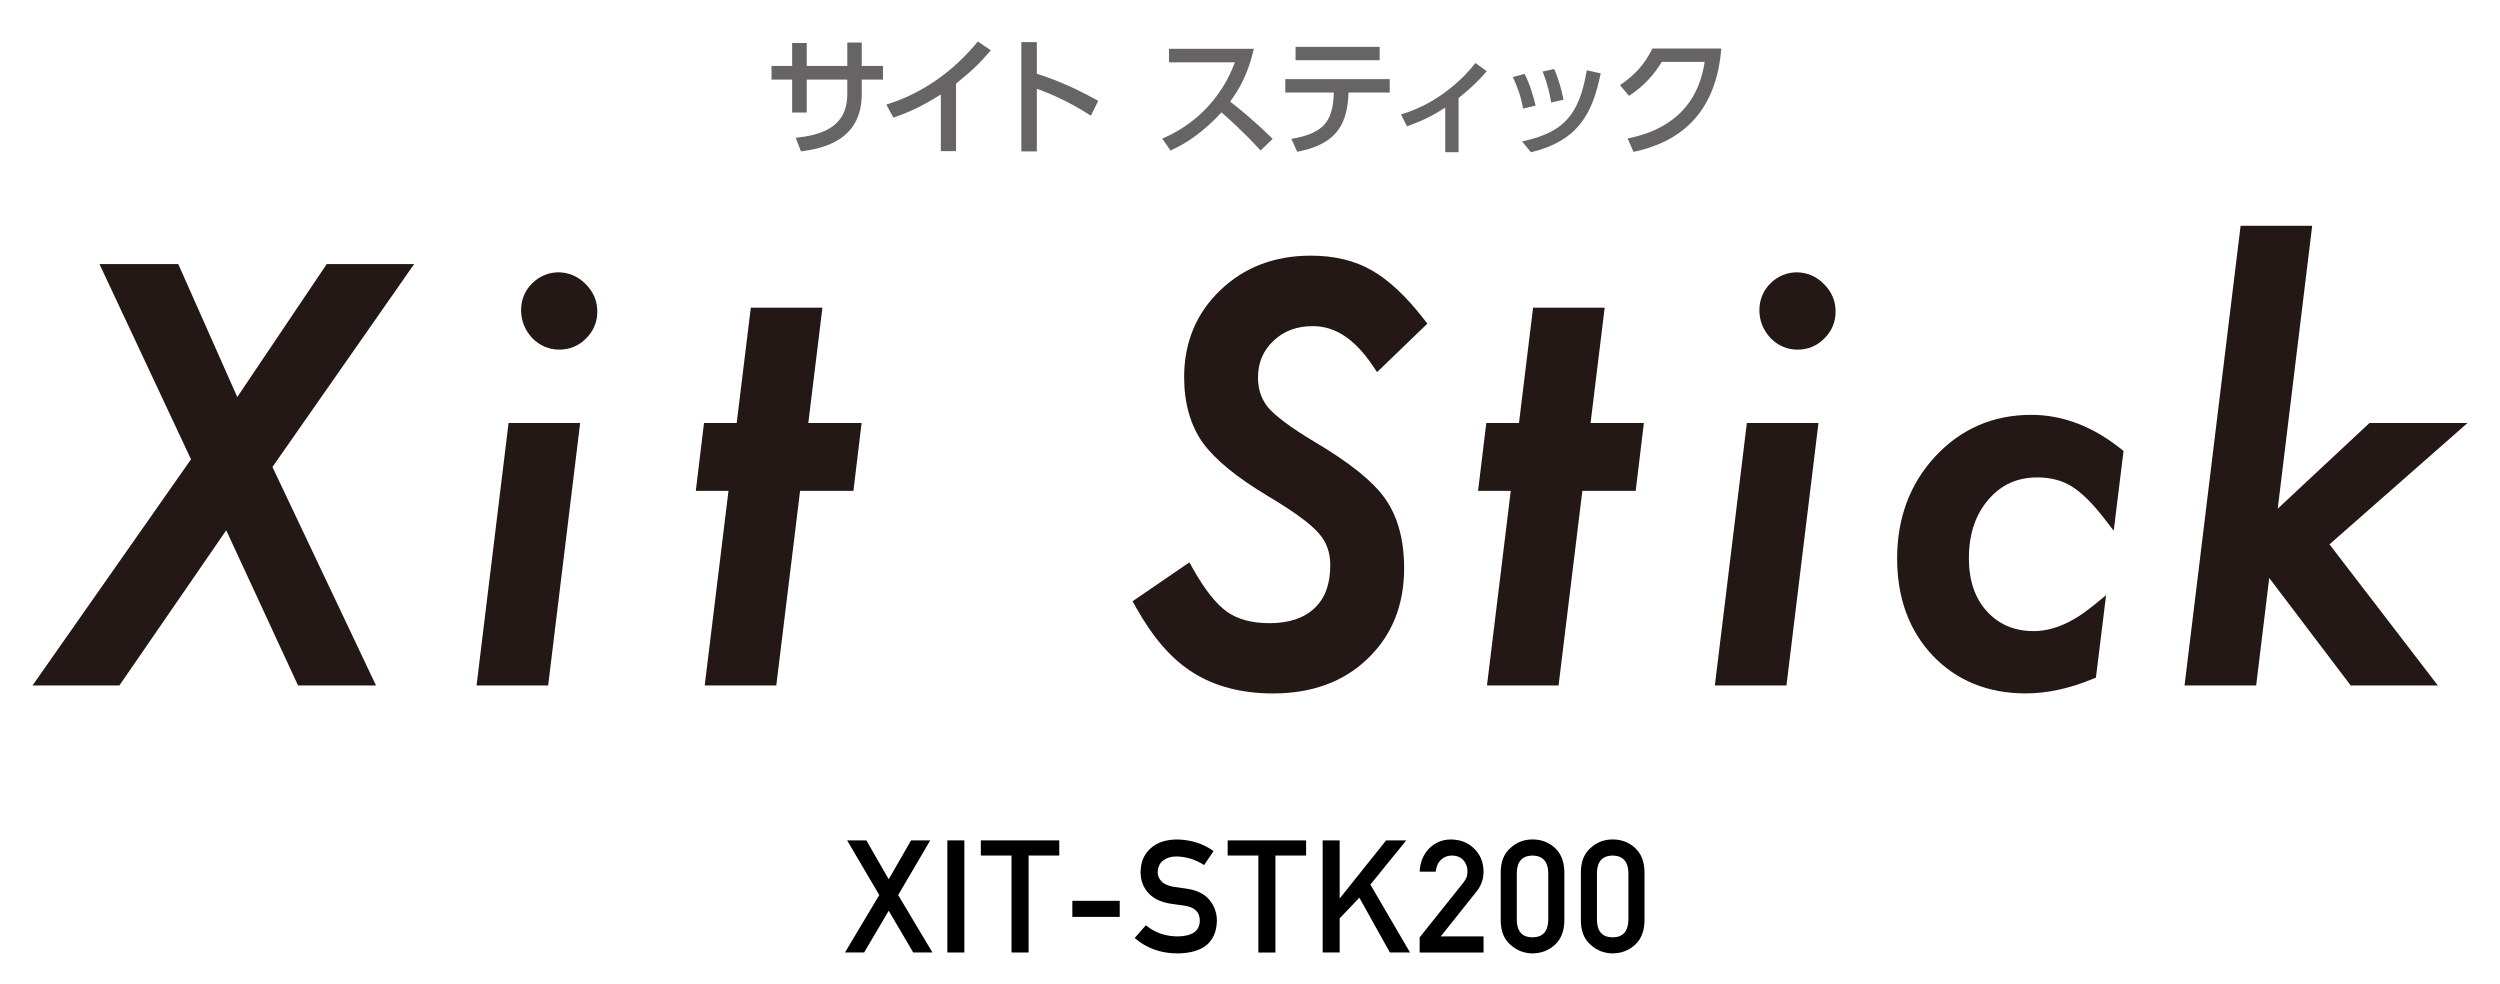 <?xml version="1.0" encoding="utf-8"?>
<!-- Generator: Adobe Illustrator 21.1.0, SVG Export Plug-In . SVG Version: 6.00 Build 0)  -->
<svg version="1.1" id="レイヤー_1" xmlns="http://www.w3.org/2000/svg" xmlns:xlink="http://www.w3.org/1999/xlink" x="0px"
	 y="0px" viewBox="0 0 254 100" enable-background="new 0 0 254 100" xml:space="preserve">
<g>
	<g>
		<path fill="#666464" d="M89.711,6.699V8.09h-2.157v1.469c0,4.771-4.044,5.538-6.176,5.824l-0.533-1.378
			c2.522-0.286,5.239-1.001,5.239-4.446V8.09h-4.121v3.341h-1.481V8.09h-2.094V6.699h2.094V4.371h1.481v2.328h4.121v-2.38h1.47v2.38
			H89.711z"/>
		<path fill="#666464" d="M97.135,15.357h-1.547v-5.76c-2.133,1.352-3.511,1.898-4.823,2.354l-0.715-1.326
			c3.679-1.131,6.864-3.42,9.295-6.41l1.326,0.897c-1.027,1.196-1.847,2.028-3.536,3.38V15.357z"/>
		<path fill="#666464" d="M110.828,11.756c-0.857-0.546-2.704-1.729-5.486-2.743v6.37h-1.573V4.28h1.573v3.212
			c2.899,0.922,5.122,2.131,6.24,2.756L110.828,11.756z"/>
		<path fill="#666464" d="M127.391,4.957c-0.599,2.651-1.561,4.186-2.405,5.369c0.728,0.559,2.379,1.871,4.316,3.783l-1.223,1.183
			c-0.61-0.663-1.729-1.898-3.978-3.874c-1.781,1.949-3.589,3.172-5.175,3.874l-0.845-1.209c1.547-0.663,5.46-2.613,7.384-7.749
			h-6.694V4.957H127.391z"/>
		<path fill="#666464" d="M131.2,14.109c3.315-0.56,4.238-1.795,4.316-4.707h-4.928V8.037h10.608v1.365h-4.186
			c-0.104,3.81-1.769,5.33-5.213,6.02L131.2,14.109z M140.171,4.762v1.352h-8.542V4.762H140.171z"/>
		<path fill="#666464" d="M148.19,15.461h-1.353v-4.537c-1.43,0.949-2.6,1.443-3.887,1.911l-0.611-1.209
			c3.965-1.157,6.656-4.005,7.554-5.227l1.156,0.832c-0.857,1.04-1.807,1.886-2.859,2.73V15.461z"/>
		<path fill="#666464" d="M154.741,11.027c-0.208-1.248-0.599-2.262-1.04-3.197l1.195-0.326c0.585,1.132,0.91,2.354,1.118,3.225
			L154.741,11.027z M154.637,14.369c4.212-0.897,5.812-2.652,6.578-7.229l1.417,0.312c-0.818,3.926-2.132,6.812-7.085,8.021
			L154.637,14.369z M157.601,10.416c-0.116-0.688-0.338-1.832-0.871-3.146l1.171-0.26c0.441,0.962,0.793,2.249,0.948,3.12
			L157.601,10.416z"/>
		<path fill="#666464" d="M165.368,14.07c3.771-0.754,7.085-2.848,7.826-7.787h-4.342c-0.871,1.364-1.808,2.443-3.342,3.457
			l-0.923-1.092c1.508-1.001,2.535-2.158,3.303-3.718h6.994c-0.546,6.761-4.355,9.529-8.919,10.505L165.368,14.07z"/>
	</g>
	<g>
		<path d="M87.794,96.773h-1.945l3.484-5.836l-3.266-5.555h1.953l2.273,3.953l2.273-3.953h1.945l-3.258,5.555l3.484,5.836h-1.953
			l-2.492-4.242L87.794,96.773z"/>
		<path d="M96.25,85.383h1.727v11.391H96.25V85.383z"/>
		<path d="M102.769,86.922h-3.117v-1.539h7.969v1.539h-3.117v9.852h-1.734V86.922z"/>
		<path d="M108.951,91.523h4.812v1.633h-4.812V91.523z"/>
		<path d="M119.65,95.141c1.479-0.021,2.229-0.549,2.25-1.586c0.011-0.849-0.484-1.359-1.484-1.531
			c-0.458-0.062-0.961-0.133-1.508-0.211c-0.979-0.161-1.724-0.523-2.234-1.086c-0.526-0.578-0.789-1.281-0.789-2.109
			c0-0.994,0.331-1.797,0.992-2.406c0.641-0.604,1.55-0.911,2.727-0.922c1.417,0.031,2.648,0.425,3.695,1.18l-0.961,1.422
			c-0.854-0.562-1.794-0.854-2.82-0.875c-0.531,0-0.974,0.133-1.328,0.398c-0.37,0.276-0.56,0.688-0.57,1.234
			c0,0.328,0.128,0.625,0.383,0.891c0.255,0.271,0.664,0.459,1.227,0.562c0.312,0.053,0.739,0.112,1.281,0.18
			c1.067,0.146,1.856,0.529,2.367,1.148c0.505,0.609,0.758,1.318,0.758,2.125c-0.058,2.178-1.391,3.281-4,3.312
			c-1.688,0-3.138-0.521-4.352-1.562l1.133-1.297C117.322,94.753,118.4,95.131,119.65,95.141z"/>
		<path d="M127.849,86.922h-3.117v-1.539h7.969v1.539h-3.117v9.852h-1.734V86.922z"/>
		<path d="M134.383,85.383h1.727v5.867h0.031l4.688-5.867h2.047l-3.648,4.492l4.031,6.898h-2.047l-3.102-5.57l-2,2.102v3.469h-1.727
			V85.383z"/>
		<path d="M144.237,95.234l4.445-5.562c0.172-0.224,0.289-0.432,0.352-0.625c0.042-0.182,0.062-0.354,0.062-0.516
			c0-0.427-0.133-0.799-0.398-1.117c-0.276-0.317-0.667-0.481-1.172-0.492c-0.448,0-0.82,0.144-1.117,0.43
			c-0.308,0.287-0.489,0.69-0.547,1.211h-1.625c0.042-0.947,0.359-1.731,0.953-2.352c0.599-0.604,1.336-0.911,2.211-0.922
			c0.979,0.011,1.773,0.323,2.383,0.938c0.62,0.609,0.935,1.383,0.945,2.32c0,0.75-0.229,1.417-0.688,2l-3.664,4.594h4.352v1.633
			h-6.492V95.234z"/>
		<path d="M152.475,88.562c0.011-1.052,0.347-1.861,1.008-2.43c0.62-0.562,1.359-0.844,2.219-0.844c0.886,0,1.638,0.281,2.258,0.844
			c0.63,0.568,0.956,1.378,0.977,2.43v5.023c-0.021,1.047-0.347,1.854-0.977,2.422c-0.62,0.562-1.372,0.849-2.258,0.859
			c-0.859-0.011-1.599-0.297-2.219-0.859c-0.661-0.567-0.997-1.375-1.008-2.422V88.562z M157.303,88.664
			c-0.031-1.141-0.565-1.721-1.602-1.742c-1.042,0.021-1.573,0.602-1.594,1.742v4.828c0.021,1.151,0.552,1.732,1.594,1.742
			c1.036-0.01,1.57-0.591,1.602-1.742V88.664z"/>
		<path d="M160.618,88.562c0.011-1.052,0.347-1.861,1.008-2.43c0.62-0.562,1.359-0.844,2.219-0.844c0.886,0,1.638,0.281,2.258,0.844
			c0.63,0.568,0.956,1.378,0.977,2.43v5.023c-0.021,1.047-0.347,1.854-0.977,2.422c-0.62,0.562-1.372,0.849-2.258,0.859
			c-0.859-0.011-1.599-0.297-2.219-0.859c-0.661-0.567-0.997-1.375-1.008-2.422V88.562z M165.446,88.664
			c-0.031-1.141-0.565-1.721-1.602-1.742c-1.042,0.021-1.573,0.602-1.594,1.742v4.828c0.021,1.151,0.552,1.732,1.594,1.742
			c1.036-0.01,1.57-0.591,1.602-1.742V88.664z"/>
	</g>
	<g>
		<g>
			<polygon fill="#231815" points="33.196,26.831 24.106,40.337 18.113,26.831 10.106,26.831 19.407,46.666 3.304,69.644 
				12.129,69.644 22.985,53.879 30.281,69.644 38.203,69.644 27.68,47.446 42.078,26.831 			"/>
			<polygon fill="#231815" points="48.417,69.646 55.692,69.646 58.943,42.98 51.669,42.98 			"/>
			<path fill="#231815" d="M54.049,28.808c-0.734,0.739-1.106,1.654-1.106,2.717c0,1.053,0.375,1.997,1.132,2.824
				c0.77,0.778,1.696,1.173,2.753,1.173c1.056,0,1.974-0.385,2.727-1.145c0.75-0.759,1.132-1.673,1.132-2.718
				c0-1.08-0.399-2.022-1.185-2.798C57.975,27.285,55.567,27.273,54.049,28.808z"/>
			<polygon fill="#231815" points="82.123,42.98 83.559,31.257 76.283,31.257 74.848,42.98 71.526,42.98 70.693,49.874 
				74.015,49.874 71.597,69.645 78.871,69.645 81.288,49.874 86.708,49.874 87.539,42.98 			"/>
		</g>
		<g>
			<path fill="#231815" d="M133.382,33.135c2.271,0,4.252,1.304,6.063,3.985l0.463,0.688l5.113-4.927l-0.385-0.495
				c-1.783-2.298-3.559-3.955-5.279-4.927c-1.708-0.986-3.789-1.486-6.187-1.486c-3.676,0-6.77,1.185-9.195,3.52
				c-2.433,2.325-3.667,5.292-3.667,8.82c0,2.639,0.632,4.876,1.888,6.663c1.289,1.754,3.466,3.535,6.658,5.444
				c1.327,0.793,2.429,1.511,3.279,2.137c0.828,0.606,1.453,1.156,1.87,1.643c0.775,0.876,1.152,1.927,1.152,3.212
				c0,1.929-0.523,3.361-1.6,4.376c-1.073,1.012-2.606,1.526-4.555,1.526c-1.779,0-3.225-0.382-4.303-1.135
				c-1.111-0.776-2.283-2.25-3.483-4.382l-0.373-0.664l-5.775,3.955l0.311,0.556c0.872,1.558,1.792,2.901,2.738,3.992
				c0.963,1.114,2.017,2.031,3.131,2.723c2.211,1.389,4.935,2.094,8.099,2.094c3.942,0,7.17-1.185,9.59-3.518
				c2.471-2.344,3.724-5.439,3.724-9.199c0-2.887-0.651-5.27-1.934-7.081c-1.253-1.775-3.634-3.683-7.275-5.829
				c-1.156-0.696-2.133-1.342-2.903-1.917c-0.745-0.558-1.312-1.058-1.674-1.47c-0.714-0.862-1.061-1.866-1.061-3.069
				c0-1.515,0.511-2.736,1.562-3.733C130.434,33.625,131.746,33.135,133.382,33.135z"/>
			<polygon fill="#231815" points="163.036,31.257 155.761,31.257 154.328,42.98 151.006,42.98 150.172,49.874 153.493,49.874 
				151.077,69.645 158.35,69.645 160.766,49.874 166.187,49.874 167.018,42.98 161.601,42.98 			"/>
			<polygon fill="#231815" points="174.229,69.646 181.504,69.646 184.755,42.98 177.48,42.98 			"/>
			<path fill="#231815" d="M179.861,28.807c-0.734,0.739-1.107,1.654-1.107,2.718c0,1.052,0.375,1.995,1.132,2.824
				c0.77,0.778,1.696,1.173,2.753,1.173c1.058,0,1.975-0.385,2.727-1.145c0.751-0.759,1.132-1.673,1.132-2.718
				c0-1.081-0.398-2.023-1.184-2.798C183.784,27.283,181.376,27.276,179.861,28.807z"/>
			<path fill="#231815" d="M206.381,42.149c-3.868,0-7.151,1.419-9.755,4.219c-2.573,2.769-3.878,6.259-3.878,10.374
				c0,4.01,1.218,7.33,3.619,9.87c2.427,2.547,5.609,3.838,9.456,3.838c2.133,0,4.402-0.487,6.745-1.447l0.377-0.155l1.034-8.377
				l-1.346,1.096c-2.076,1.693-4.09,2.552-5.988,2.552c-1.975,0-3.535-0.654-4.771-2.001c-1.218-1.327-1.835-3.145-1.835-5.403
				c0-2.426,0.666-4.43,1.982-5.955c1.306-1.517,2.933-2.254,4.97-2.254c1.333,0,2.498,0.3,3.458,0.889
				c1.019,0.631,2.118,1.703,3.268,3.187l1.037,1.338l0.998-8.102l-0.305-0.243C212.588,43.301,209.538,42.149,206.381,42.149z"/>
			<polygon fill="#231815" points="250.696,42.98 240.736,42.98 231.417,51.68 234.918,22.941 227.644,22.941 221.949,69.644 
				229.226,69.644 230.554,58.723 238.832,69.644 247.684,69.644 236.676,55.306 			"/>
		</g>
	</g>
</g>
</svg>
